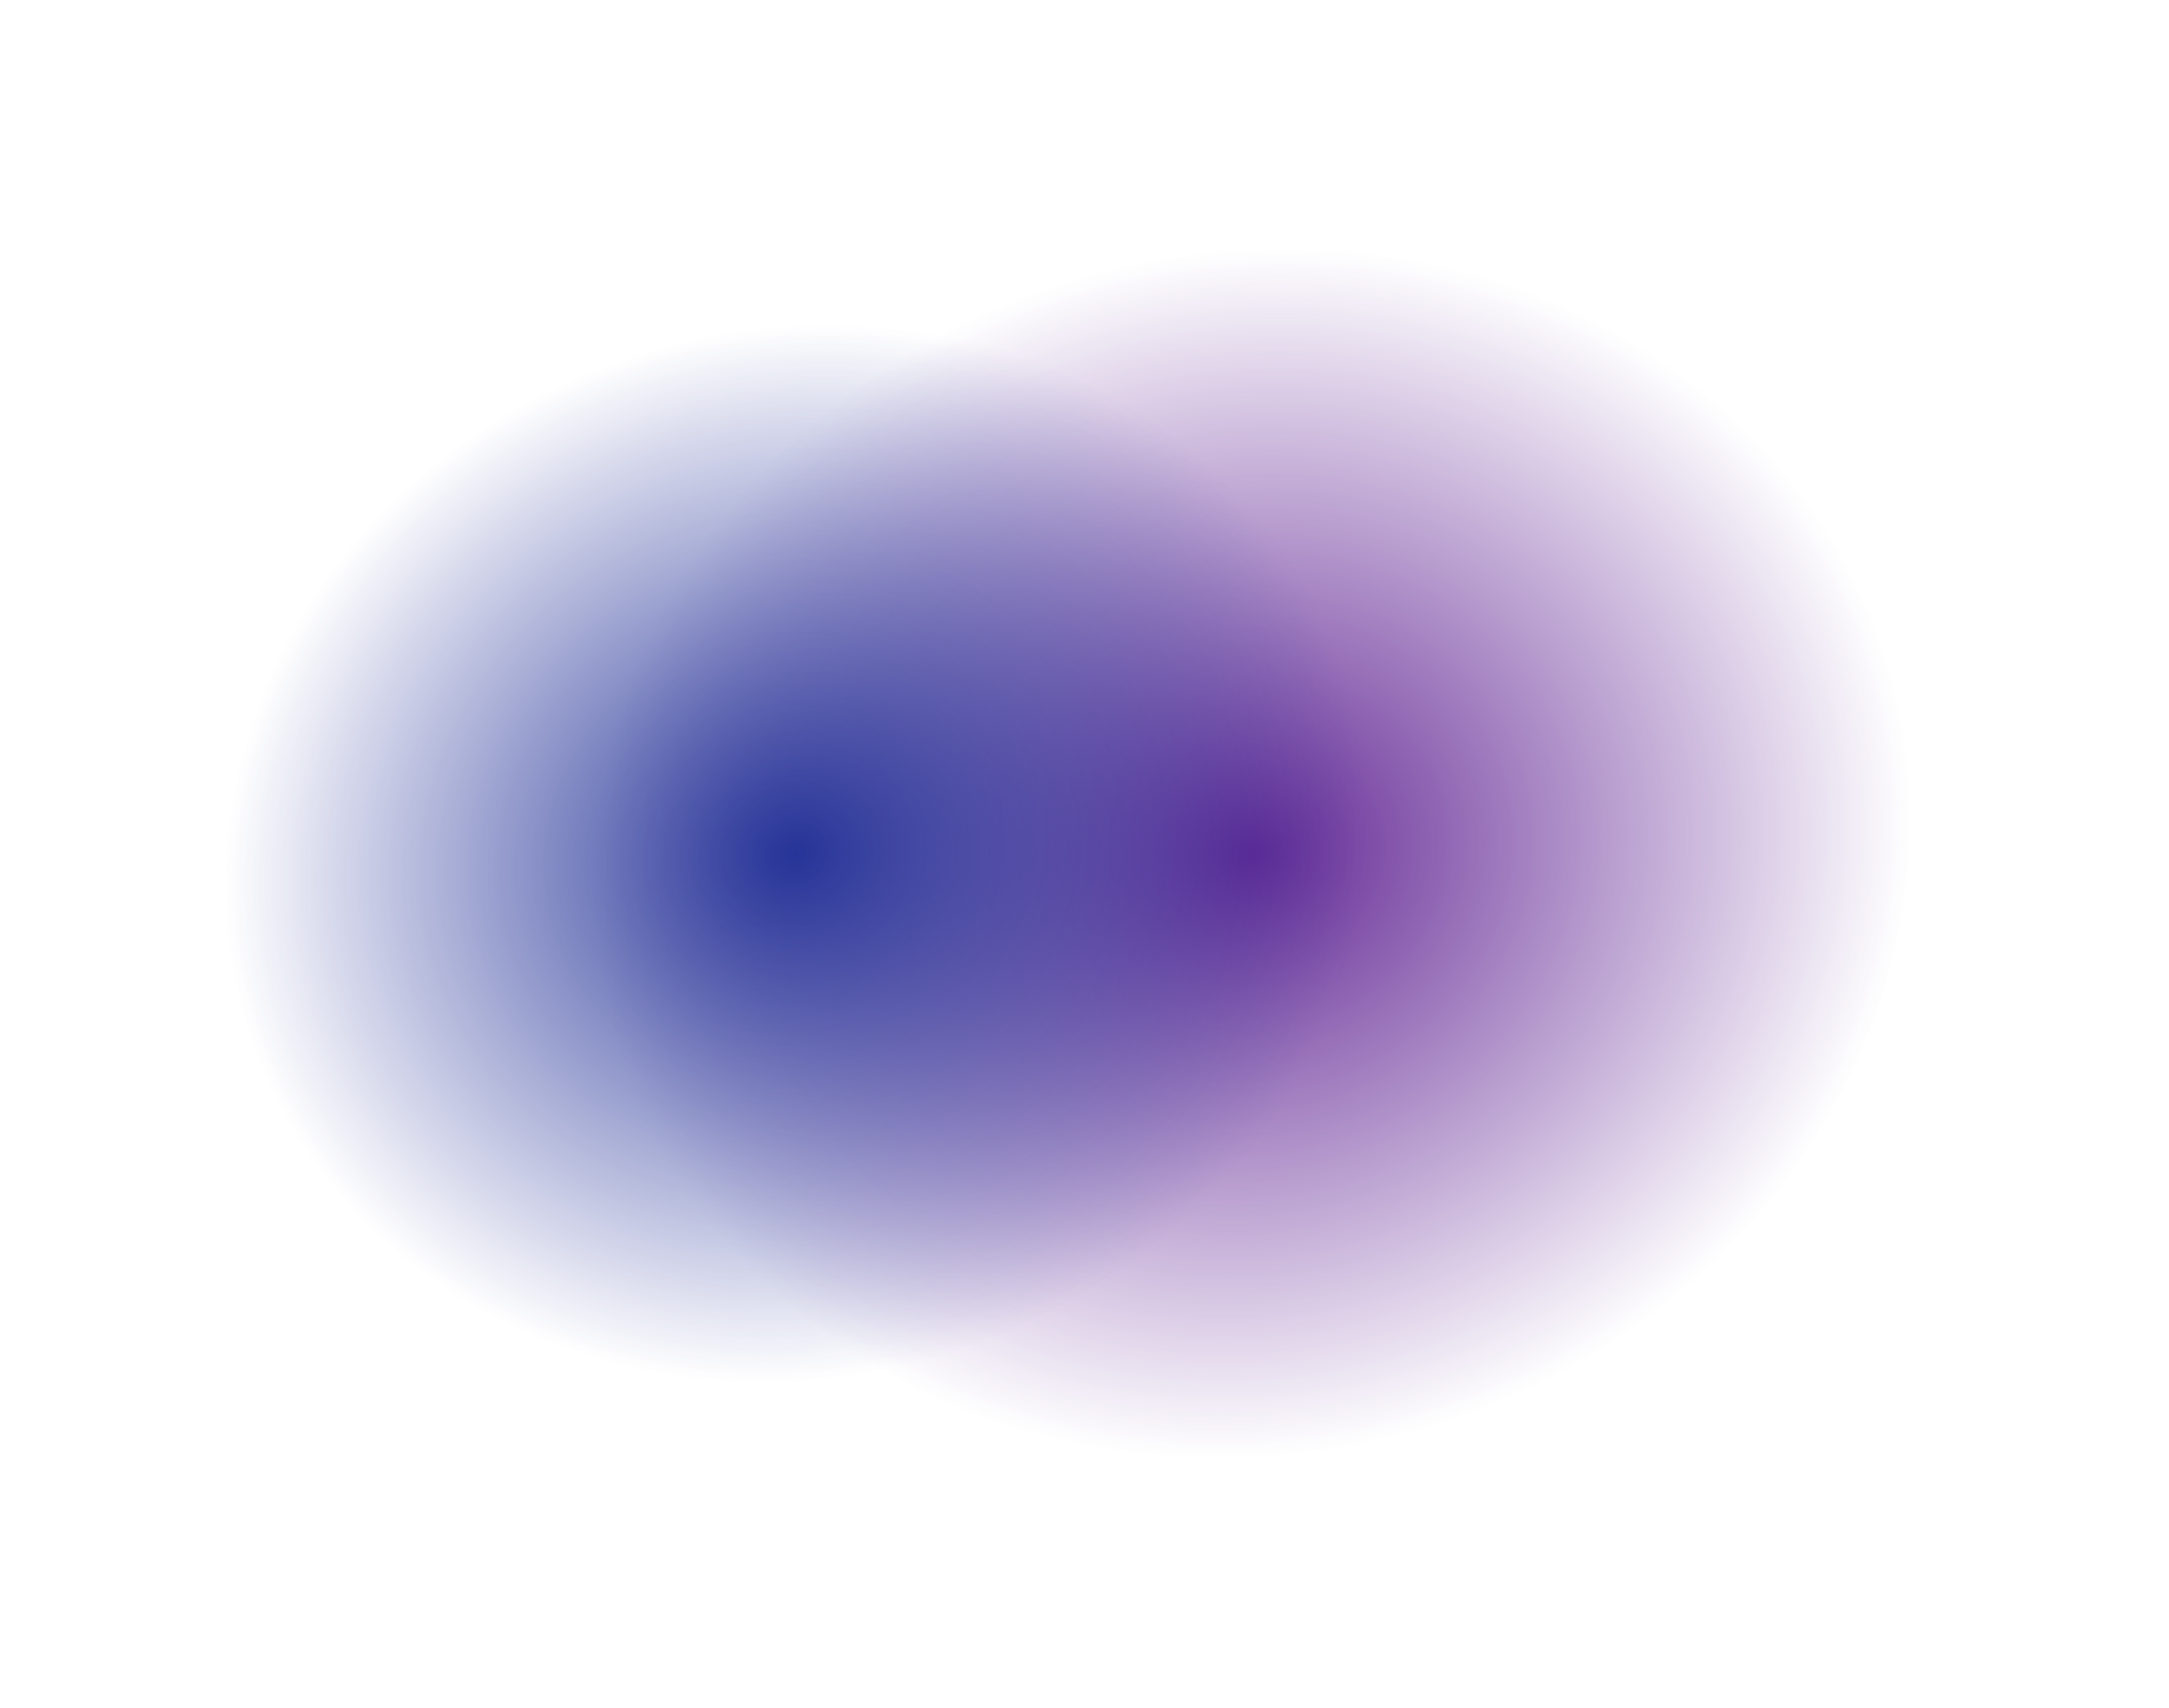 <?xml version="1.0" encoding="UTF-8"?> <svg xmlns="http://www.w3.org/2000/svg" width="2518" height="1983" viewBox="0 0 2518 1983" fill="none"><g filter="url(#filter0_f_66_4699)"><ellipse cx="707.095" cy="763.303" rx="707.095" ry="763.303" transform="matrix(-0.62 -0.785 0.82 -0.572 1265.32 1982.41)" fill="url(#paint0_radial_66_4699)"></ellipse></g><g filter="url(#filter1_f_66_4699)"><ellipse cx="614.01" cy="662.82" rx="614.01" ry="662.82" transform="matrix(-0.62 -0.785 0.82 -0.572 761.438 1852.02)" fill="url(#paint1_radial_66_4699)"></ellipse></g><defs><filter id="filter0_f_66_4699" x="538.588" y="135.312" width="1829.02" height="1711.78" filterUnits="userSpaceOnUse" color-interpolation-filters="sRGB"><feFlood flood-opacity="0" result="BackgroundImageFix"></feFlood><feBlend mode="normal" in="SourceGraphic" in2="BackgroundImageFix" result="shape"></feBlend><feGaussianBlur stdDeviation="75" result="effect1_foregroundBlur_66_4699"></feGaussianBlur></filter><filter id="filter1_f_66_4699" x="110.632" y="228.34" width="1627.73" height="1525.93" filterUnits="userSpaceOnUse" color-interpolation-filters="sRGB"><feFlood flood-opacity="0" result="BackgroundImageFix"></feFlood><feBlend mode="normal" in="SourceGraphic" in2="BackgroundImageFix" result="shape"></feBlend><feGaussianBlur stdDeviation="75" result="effect1_foregroundBlur_66_4699"></feGaussianBlur></filter><radialGradient id="paint0_radial_66_4699" cx="0" cy="0" r="1" gradientUnits="userSpaceOnUse" gradientTransform="translate(707.095 763.303) rotate(90) scale(763.303 707.095)"><stop stop-color="#632895"></stop><stop offset="1" stop-color="#632895" stop-opacity="0"></stop></radialGradient><radialGradient id="paint1_radial_66_4699" cx="0" cy="0" r="1" gradientUnits="userSpaceOnUse" gradientTransform="translate(614.01 662.82) rotate(90) scale(662.82 614.01)"><stop stop-color="#263498"></stop><stop offset="1" stop-color="#263498" stop-opacity="0"></stop></radialGradient></defs></svg> 